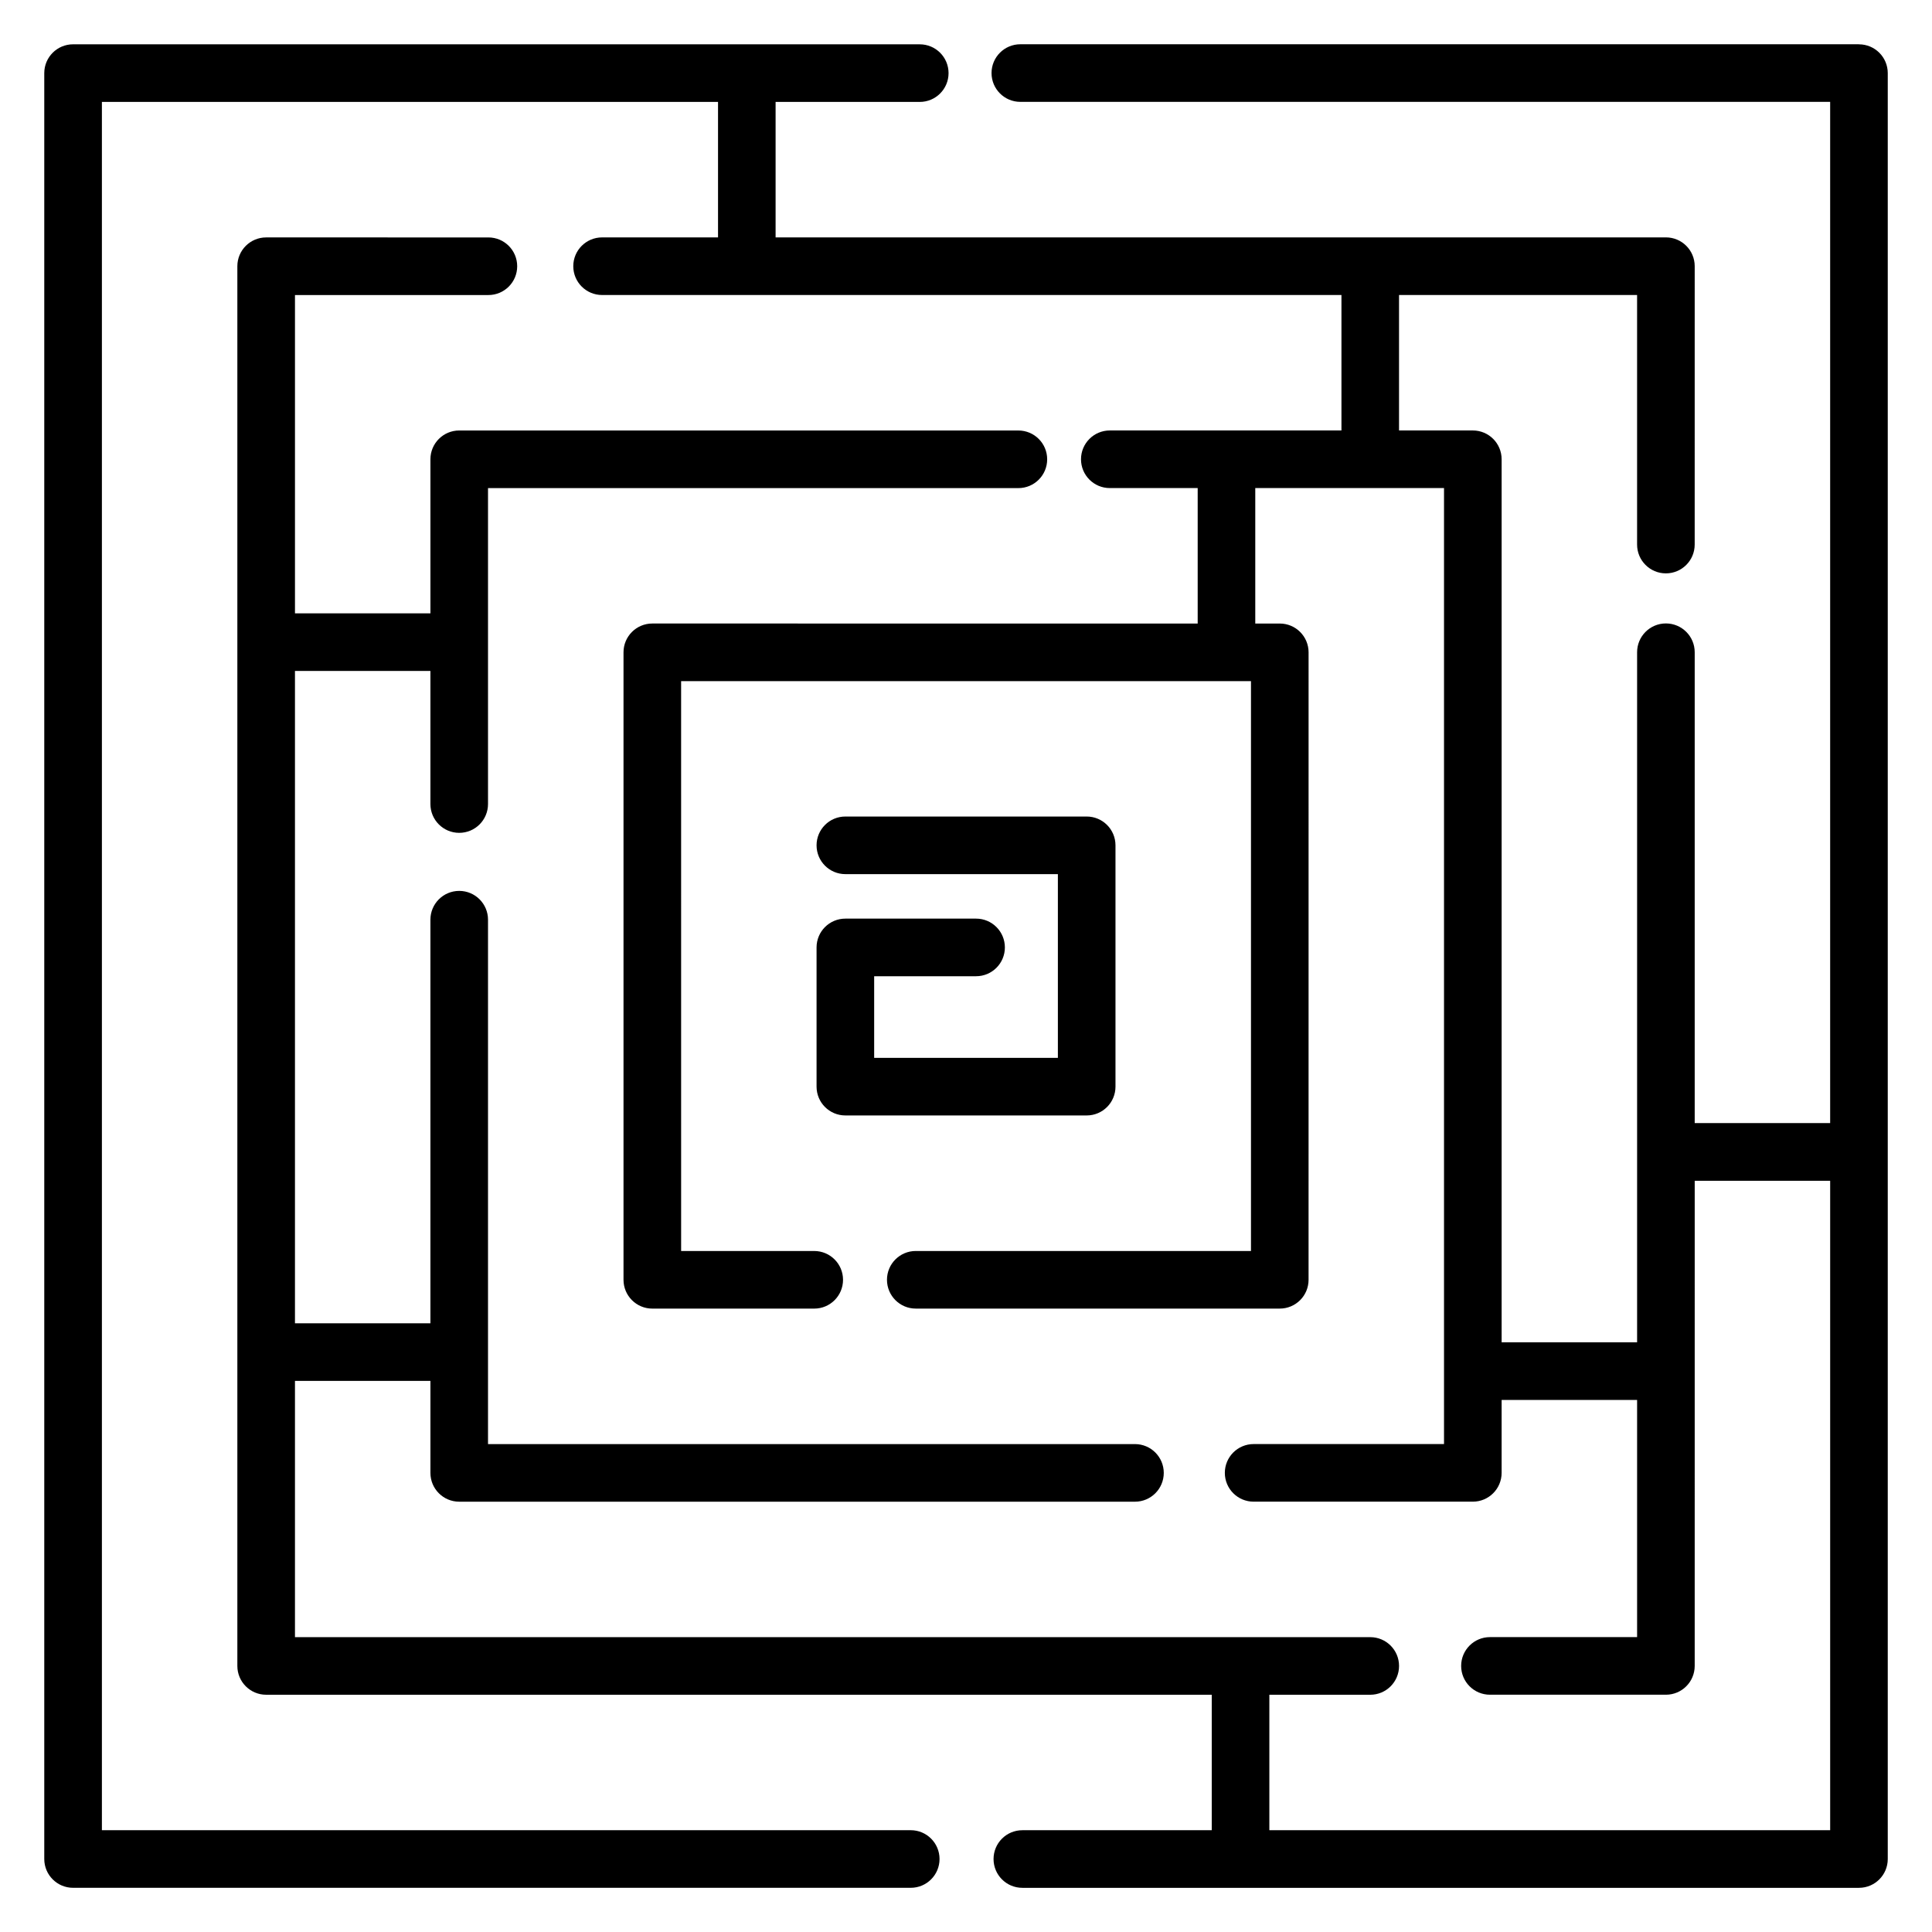 <?xml version="1.0" encoding="UTF-8"?>
<!-- Uploaded to: ICON Repo, www.svgrepo.com, Generator: ICON Repo Mixer Tools -->
<svg fill="#000000" width="800px" height="800px" version="1.1" viewBox="144 144 512 512" xmlns="http://www.w3.org/2000/svg">
 <g>
  <path d="m636.64 155.73h-222.24c-4.219 0-7.633 3.418-7.633 7.633s3.414 7.633 7.633 7.633l214.61 0.004v270.63h-35.895v-124.78c0-4.215-3.414-7.633-7.633-7.633s-7.633 3.418-7.633 7.633v182.88h-35.902v-234.02c0-4.215-3.414-7.633-7.633-7.633h-19.555v-35.898h63.086v66.137c0 4.215 3.414 7.633 7.633 7.633s7.633-3.418 7.633-7.633l0.004-73.773c0-4.215-3.414-7.633-7.633-7.633h-235.94v-35.898h38.203c4.219 0 7.633-3.418 7.633-7.633 0-4.215-3.414-7.633-7.633-7.633l-224.38-0.004c-4.219 0-7.633 3.418-7.633 7.633v473.28c0 4.215 3.414 7.633 7.633 7.633h221.99c4.219 0 7.633-3.418 7.633-7.633 0-4.215-3.414-7.633-7.633-7.633h-214.35v-458.01h163.28v35.902h-30.727c-4.219 0-7.633 3.418-7.633 7.633s3.414 7.633 7.633 7.633h195.94v35.898h-61.387c-4.219 0-7.633 3.418-7.633 7.633 0 4.215 3.414 7.633 7.633 7.633h23.289v35.898l-144.53-0.004c-4.219 0-7.633 3.418-7.633 7.633v166.29c0 4.215 3.414 7.633 7.633 7.633h42.91c4.219 0 7.633-3.418 7.633-7.633s-3.414-7.633-7.633-7.633h-35.273l-0.004-151.02h151.02v151.02l-88.832-0.004c-4.219 0-7.633 3.418-7.633 7.633s3.414 7.633 7.633 7.633h96.461c4.219 0 7.633-3.418 7.633-7.633l0.004-166.28c0-4.215-3.414-7.633-7.633-7.633l-6.496-0.004v-35.898h50.02v253.35h-50.453c-4.219 0-7.633 3.418-7.633 7.633 0 4.215 3.414 7.633 7.633 7.633h58.086c4.219 0 7.633-3.418 7.633-7.633v-19.324h35.902v62.852h-38.996c-4.219 0-7.633 3.418-7.633 7.633s3.414 7.633 7.633 7.633h46.629c4.219 0 7.633-3.418 7.633-7.633l0.004-128.57h35.895v172.11h-148.62v-35.898h26.738c4.219 0 7.633-3.418 7.633-7.633s-3.414-7.633-7.633-7.633h-284.96v-67.914h35.895v24.383c0 4.215 3.414 7.633 7.633 7.633h179.08c4.219 0 7.633-3.418 7.633-7.633s-3.414-7.633-7.633-7.633h-171.45v-138.97c0-4.215-3.414-7.633-7.633-7.633s-7.633 3.418-7.633 7.633v106.95h-35.895v-172.87h35.895v35.27c0 4.215 3.414 7.633 7.633 7.633s7.633-3.418 7.633-7.633v-83.727h140.55c4.219 0 7.633-3.418 7.633-7.633 0-4.215-3.414-7.633-7.633-7.633l-148.18-0.004c-4.219 0-7.633 3.418-7.633 7.633v40.824l-35.895 0.004v-84.355h51.258c4.219 0 7.633-3.418 7.633-7.633s-3.414-7.633-7.633-7.633l-58.895-0.004c-4.219 0-7.633 3.418-7.633 7.633v370.94c0 4.215 3.414 7.633 7.633 7.633h250.59v35.902h-50.191c-4.219 0-7.633 3.418-7.633 7.633 0 4.215 3.414 7.633 7.633 7.633h221.71c4.219 0 7.633-3.418 7.633-7.633v-473.28c0-4.215-3.414-7.633-7.633-7.633z"/>
  <path d="m402.67 402.71c4.219 0 7.633-3.418 7.633-7.633 0-4.215-3.414-7.633-7.633-7.633h-34.641c-4.219 0-7.633 3.418-7.633 7.633v36.895c0 4.215 3.414 7.633 7.633 7.633h63.953c4.219 0 7.633-3.418 7.633-7.633v-63.953c0-4.215-3.414-7.633-7.633-7.633h-63.953c-4.219 0-7.633 3.418-7.633 7.633 0 4.215 3.414 7.633 7.633 7.633h56.32v48.688h-48.688v-21.629z"/>
 </g>
</svg>